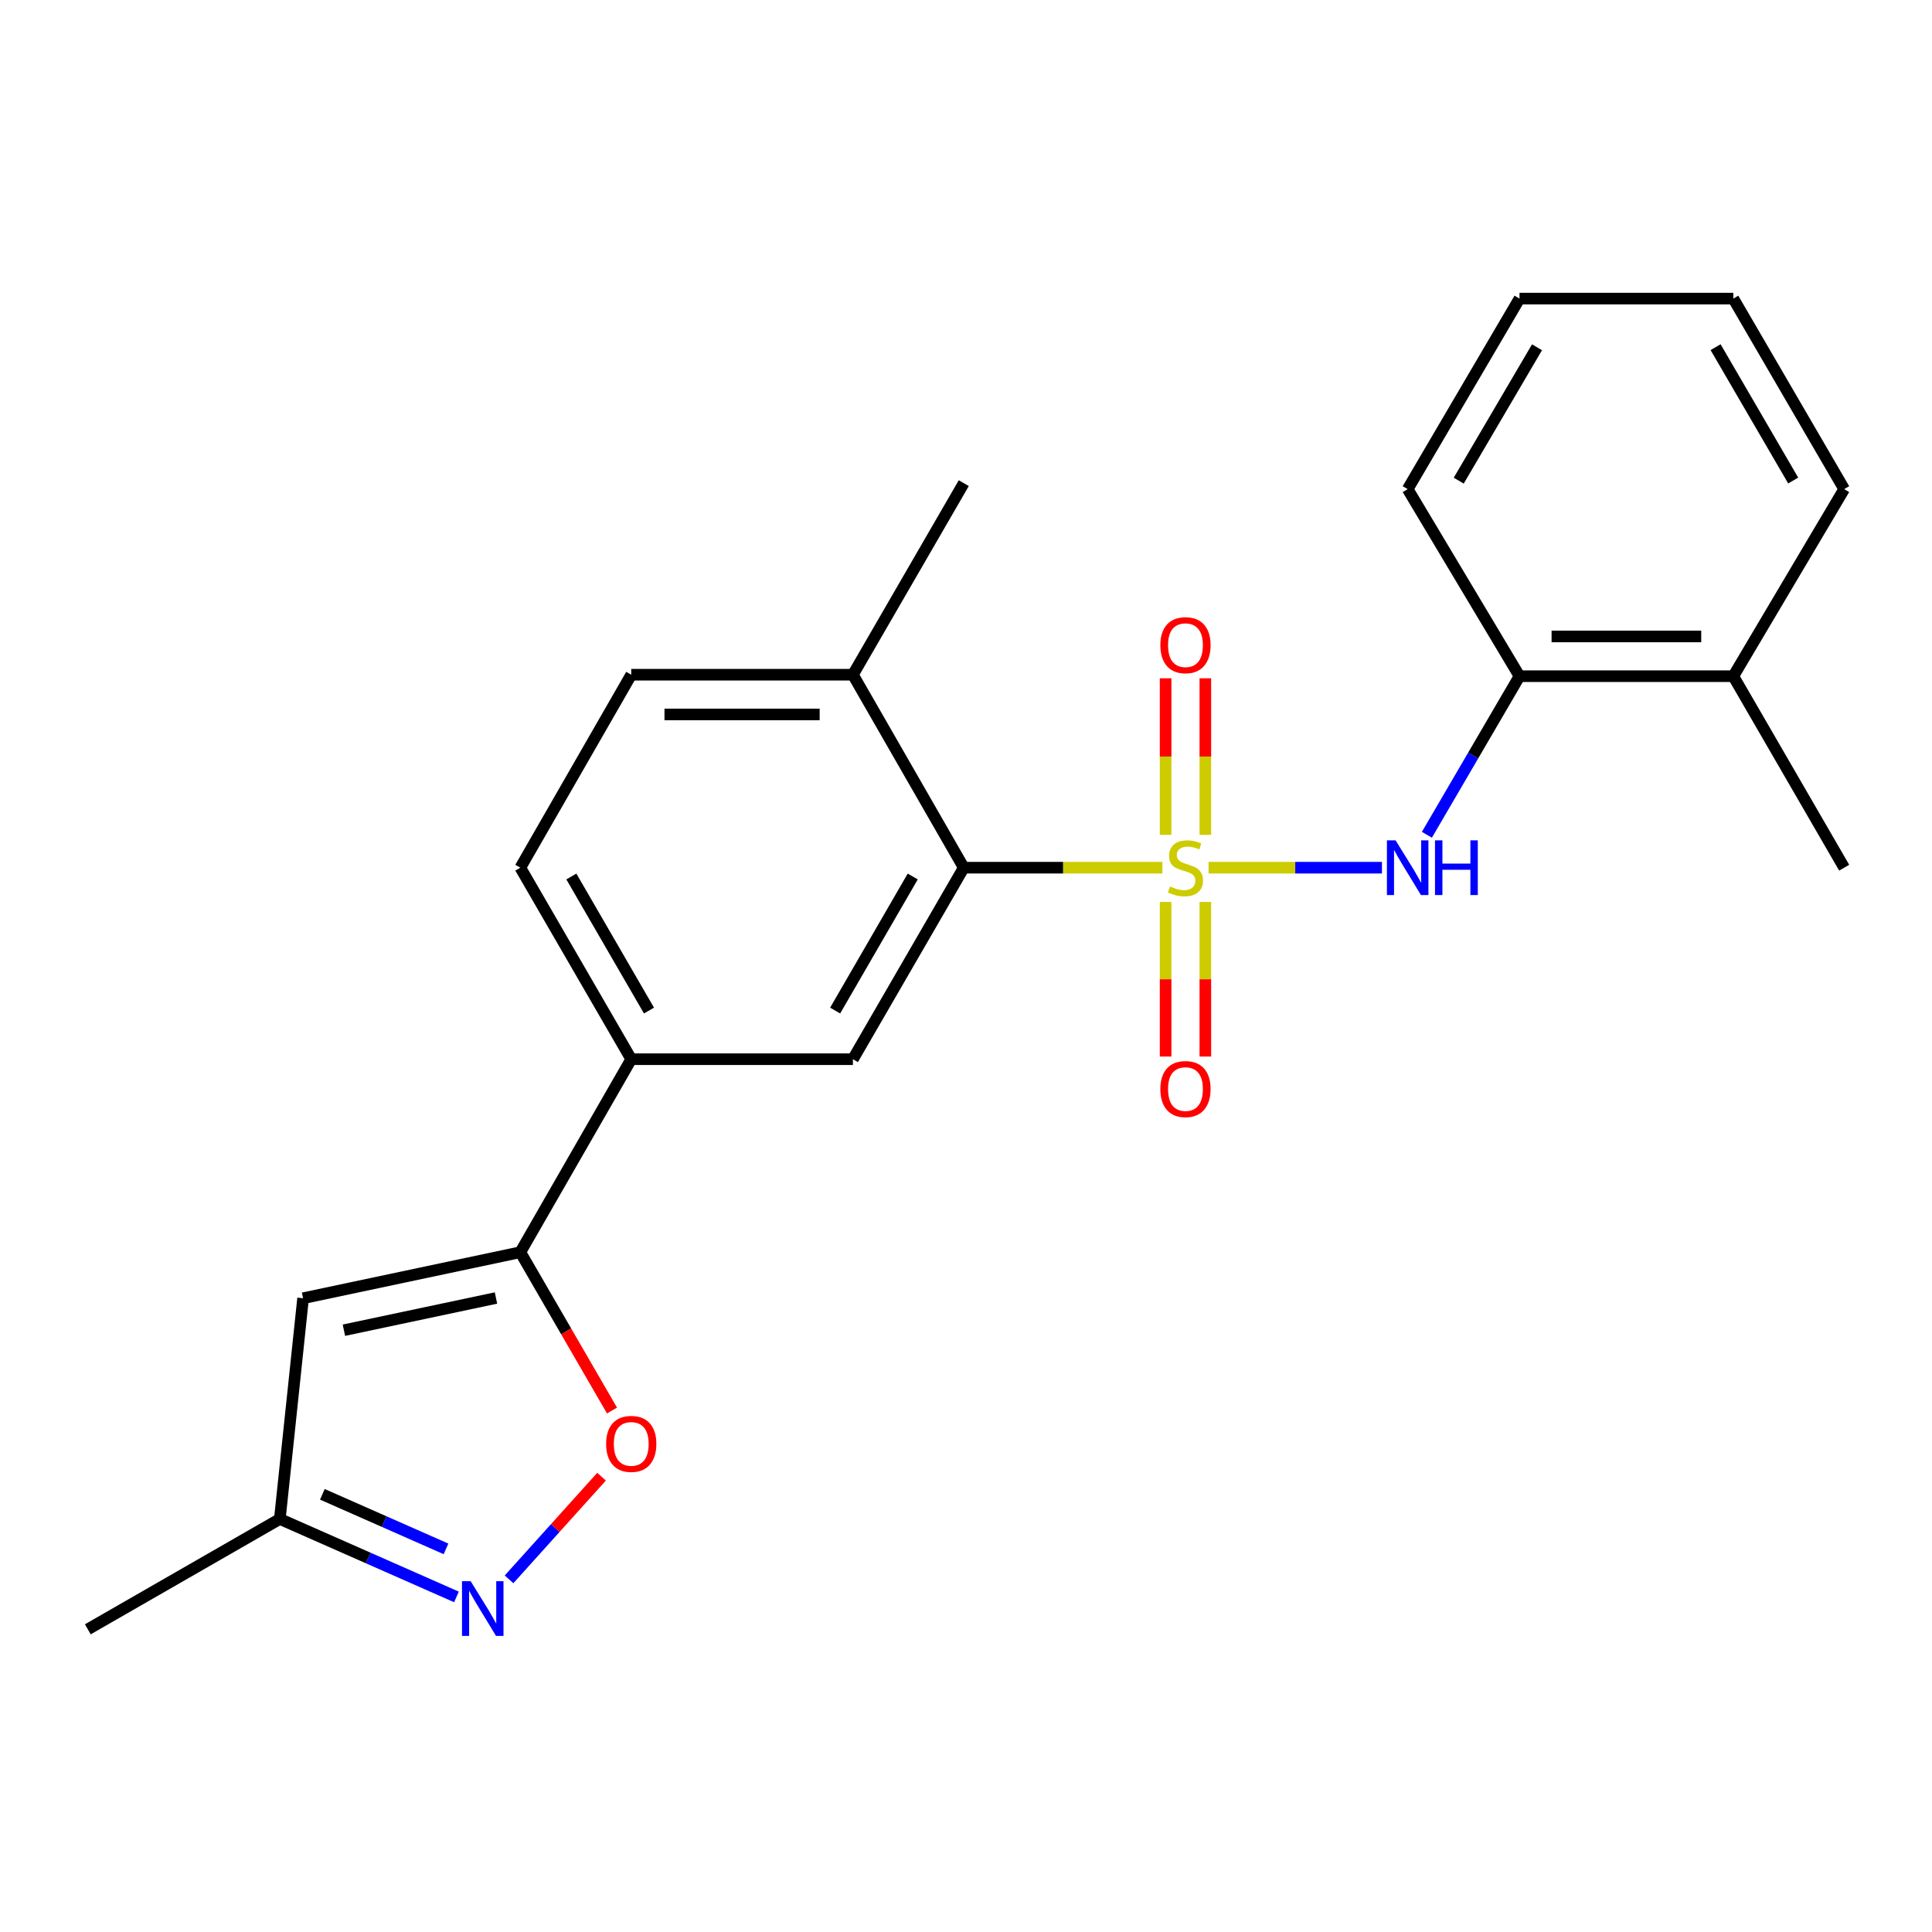 <?xml version='1.0' encoding='iso-8859-1'?>
<svg version='1.1' baseProfile='full'
              xmlns='http://www.w3.org/2000/svg'
                      xmlns:rdkit='http://www.rdkit.org/xml'
                      xmlns:xlink='http://www.w3.org/1999/xlink'
                  xml:space='preserve'
width='1000px' height='1000px' viewBox='0 0 1000 1000'>
<!-- END OF HEADER -->
<rect style='opacity:1.0;fill:#FFFFFF;stroke:none' width='1000' height='1000' x='0' y='0'> </rect>
<path class='bond-0' d='M 601.648,449.114 L 550.247,449.114' style='fill:none;fill-rule:evenodd;stroke:#CCCC00;stroke-width:6px;stroke-linecap:butt;stroke-linejoin:miter;stroke-opacity:1' />
<path class='bond-0' d='M 550.247,449.114 L 498.846,449.114' style='fill:none;fill-rule:evenodd;stroke:#000000;stroke-width:6px;stroke-linecap:butt;stroke-linejoin:miter;stroke-opacity:1' />
<path class='bond-1' d='M 625.552,449.114 L 670.423,449.114' style='fill:none;fill-rule:evenodd;stroke:#CCCC00;stroke-width:6px;stroke-linecap:butt;stroke-linejoin:miter;stroke-opacity:1' />
<path class='bond-1' d='M 670.423,449.114 L 715.293,449.114' style='fill:none;fill-rule:evenodd;stroke:#0000FF;stroke-width:6px;stroke-linecap:butt;stroke-linejoin:miter;stroke-opacity:1' />
<path class='bond-8' d='M 603.311,466.856 L 603.311,506.865' style='fill:none;fill-rule:evenodd;stroke:#CCCC00;stroke-width:6px;stroke-linecap:butt;stroke-linejoin:miter;stroke-opacity:1' />
<path class='bond-8' d='M 603.311,506.865 L 603.311,546.874' style='fill:none;fill-rule:evenodd;stroke:#FF0000;stroke-width:6px;stroke-linecap:butt;stroke-linejoin:miter;stroke-opacity:1' />
<path class='bond-8' d='M 623.882,466.856 L 623.882,506.865' style='fill:none;fill-rule:evenodd;stroke:#CCCC00;stroke-width:6px;stroke-linecap:butt;stroke-linejoin:miter;stroke-opacity:1' />
<path class='bond-8' d='M 623.882,506.865 L 623.882,546.874' style='fill:none;fill-rule:evenodd;stroke:#FF0000;stroke-width:6px;stroke-linecap:butt;stroke-linejoin:miter;stroke-opacity:1' />
<path class='bond-9' d='M 623.882,432.112 L 623.882,391.594' style='fill:none;fill-rule:evenodd;stroke:#CCCC00;stroke-width:6px;stroke-linecap:butt;stroke-linejoin:miter;stroke-opacity:1' />
<path class='bond-9' d='M 623.882,391.594 L 623.882,351.076' style='fill:none;fill-rule:evenodd;stroke:#FF0000;stroke-width:6px;stroke-linecap:butt;stroke-linejoin:miter;stroke-opacity:1' />
<path class='bond-9' d='M 603.311,432.112 L 603.311,391.594' style='fill:none;fill-rule:evenodd;stroke:#CCCC00;stroke-width:6px;stroke-linecap:butt;stroke-linejoin:miter;stroke-opacity:1' />
<path class='bond-9' d='M 603.311,391.594 L 603.311,351.076' style='fill:none;fill-rule:evenodd;stroke:#FF0000;stroke-width:6px;stroke-linecap:butt;stroke-linejoin:miter;stroke-opacity:1' />
<path class='bond-6' d='M 498.846,449.114 L 441.465,548.242' style='fill:none;fill-rule:evenodd;stroke:#000000;stroke-width:6px;stroke-linecap:butt;stroke-linejoin:miter;stroke-opacity:1' />
<path class='bond-6' d='M 472.435,453.677 L 432.269,523.067' style='fill:none;fill-rule:evenodd;stroke:#000000;stroke-width:6px;stroke-linecap:butt;stroke-linejoin:miter;stroke-opacity:1' />
<path class='bond-12' d='M 498.846,449.114 L 441.465,349.231' style='fill:none;fill-rule:evenodd;stroke:#000000;stroke-width:6px;stroke-linecap:butt;stroke-linejoin:miter;stroke-opacity:1' />
<path class='bond-11' d='M 738.555,432.084 L 762.524,391.04' style='fill:none;fill-rule:evenodd;stroke:#0000FF;stroke-width:6px;stroke-linecap:butt;stroke-linejoin:miter;stroke-opacity:1' />
<path class='bond-11' d='M 762.524,391.04 L 786.494,349.997' style='fill:none;fill-rule:evenodd;stroke:#000000;stroke-width:6px;stroke-linecap:butt;stroke-linejoin:miter;stroke-opacity:1' />
<path class='bond-2' d='M 269.322,648.147 L 326.726,548.242' style='fill:none;fill-rule:evenodd;stroke:#000000;stroke-width:6px;stroke-linecap:butt;stroke-linejoin:miter;stroke-opacity:1' />
<path class='bond-4' d='M 269.322,648.147 L 293.048,689.12' style='fill:none;fill-rule:evenodd;stroke:#000000;stroke-width:6px;stroke-linecap:butt;stroke-linejoin:miter;stroke-opacity:1' />
<path class='bond-4' d='M 293.048,689.12 L 316.775,730.092' style='fill:none;fill-rule:evenodd;stroke:#FF0000;stroke-width:6px;stroke-linecap:butt;stroke-linejoin:miter;stroke-opacity:1' />
<path class='bond-5' d='M 269.322,648.147 L 156.88,671.964' style='fill:none;fill-rule:evenodd;stroke:#000000;stroke-width:6px;stroke-linecap:butt;stroke-linejoin:miter;stroke-opacity:1' />
<path class='bond-5' d='M 256.718,671.844 L 178.008,688.515' style='fill:none;fill-rule:evenodd;stroke:#000000;stroke-width:6px;stroke-linecap:butt;stroke-linejoin:miter;stroke-opacity:1' />
<path class='bond-3' d='M 263.481,817.47 L 287.422,790.898' style='fill:none;fill-rule:evenodd;stroke:#0000FF;stroke-width:6px;stroke-linecap:butt;stroke-linejoin:miter;stroke-opacity:1' />
<path class='bond-3' d='M 287.422,790.898 L 311.363,764.326' style='fill:none;fill-rule:evenodd;stroke:#FF0000;stroke-width:6px;stroke-linecap:butt;stroke-linejoin:miter;stroke-opacity:1' />
<path class='bond-25' d='M 236.261,826.569 L 190.547,806.396' style='fill:none;fill-rule:evenodd;stroke:#0000FF;stroke-width:6px;stroke-linecap:butt;stroke-linejoin:miter;stroke-opacity:1' />
<path class='bond-25' d='M 190.547,806.396 L 144.834,786.223' style='fill:none;fill-rule:evenodd;stroke:#000000;stroke-width:6px;stroke-linecap:butt;stroke-linejoin:miter;stroke-opacity:1' />
<path class='bond-25' d='M 230.852,801.698 L 198.853,787.576' style='fill:none;fill-rule:evenodd;stroke:#0000FF;stroke-width:6px;stroke-linecap:butt;stroke-linejoin:miter;stroke-opacity:1' />
<path class='bond-25' d='M 198.853,787.576 L 166.853,773.455' style='fill:none;fill-rule:evenodd;stroke:#000000;stroke-width:6px;stroke-linecap:butt;stroke-linejoin:miter;stroke-opacity:1' />
<path class='bond-10' d='M 156.88,671.964 L 144.834,786.223' style='fill:none;fill-rule:evenodd;stroke:#000000;stroke-width:6px;stroke-linecap:butt;stroke-linejoin:miter;stroke-opacity:1' />
<path class='bond-7' d='M 441.465,548.242 L 326.726,548.242' style='fill:none;fill-rule:evenodd;stroke:#000000;stroke-width:6px;stroke-linecap:butt;stroke-linejoin:miter;stroke-opacity:1' />
<path class='bond-23' d='M 326.726,548.242 L 269.322,449.114' style='fill:none;fill-rule:evenodd;stroke:#000000;stroke-width:6px;stroke-linecap:butt;stroke-linejoin:miter;stroke-opacity:1' />
<path class='bond-23' d='M 335.916,523.064 L 295.734,453.674' style='fill:none;fill-rule:evenodd;stroke:#000000;stroke-width:6px;stroke-linecap:butt;stroke-linejoin:miter;stroke-opacity:1' />
<path class='bond-17' d='M 144.834,786.223 L 45.455,843.33' style='fill:none;fill-rule:evenodd;stroke:#000000;stroke-width:6px;stroke-linecap:butt;stroke-linejoin:miter;stroke-opacity:1' />
<path class='bond-14' d='M 786.494,349.997 L 897.153,349.997' style='fill:none;fill-rule:evenodd;stroke:#000000;stroke-width:6px;stroke-linecap:butt;stroke-linejoin:miter;stroke-opacity:1' />
<path class='bond-14' d='M 803.093,329.426 L 880.554,329.426' style='fill:none;fill-rule:evenodd;stroke:#000000;stroke-width:6px;stroke-linecap:butt;stroke-linejoin:miter;stroke-opacity:1' />
<path class='bond-16' d='M 786.494,349.997 L 728.61,253.166' style='fill:none;fill-rule:evenodd;stroke:#000000;stroke-width:6px;stroke-linecap:butt;stroke-linejoin:miter;stroke-opacity:1' />
<path class='bond-15' d='M 441.465,349.231 L 326.726,349.231' style='fill:none;fill-rule:evenodd;stroke:#000000;stroke-width:6px;stroke-linecap:butt;stroke-linejoin:miter;stroke-opacity:1' />
<path class='bond-15' d='M 424.254,369.802 L 343.936,369.802' style='fill:none;fill-rule:evenodd;stroke:#000000;stroke-width:6px;stroke-linecap:butt;stroke-linejoin:miter;stroke-opacity:1' />
<path class='bond-18' d='M 441.465,349.231 L 498.846,250.08' style='fill:none;fill-rule:evenodd;stroke:#000000;stroke-width:6px;stroke-linecap:butt;stroke-linejoin:miter;stroke-opacity:1' />
<path class='bond-13' d='M 269.322,449.114 L 326.726,349.231' style='fill:none;fill-rule:evenodd;stroke:#000000;stroke-width:6px;stroke-linecap:butt;stroke-linejoin:miter;stroke-opacity:1' />
<path class='bond-19' d='M 897.153,349.997 L 954.545,449.114' style='fill:none;fill-rule:evenodd;stroke:#000000;stroke-width:6px;stroke-linecap:butt;stroke-linejoin:miter;stroke-opacity:1' />
<path class='bond-20' d='M 897.153,349.997 L 954.545,253.166' style='fill:none;fill-rule:evenodd;stroke:#000000;stroke-width:6px;stroke-linecap:butt;stroke-linejoin:miter;stroke-opacity:1' />
<path class='bond-21' d='M 728.61,253.166 L 786.494,154.552' style='fill:none;fill-rule:evenodd;stroke:#000000;stroke-width:6px;stroke-linecap:butt;stroke-linejoin:miter;stroke-opacity:1' />
<path class='bond-21' d='M 755.033,248.787 L 795.552,179.757' style='fill:none;fill-rule:evenodd;stroke:#000000;stroke-width:6px;stroke-linecap:butt;stroke-linejoin:miter;stroke-opacity:1' />
<path class='bond-24' d='M 954.545,253.166 L 897.153,154.552' style='fill:none;fill-rule:evenodd;stroke:#000000;stroke-width:6px;stroke-linecap:butt;stroke-linejoin:miter;stroke-opacity:1' />
<path class='bond-24' d='M 928.158,248.721 L 887.983,179.691' style='fill:none;fill-rule:evenodd;stroke:#000000;stroke-width:6px;stroke-linecap:butt;stroke-linejoin:miter;stroke-opacity:1' />
<path class='bond-22' d='M 786.494,154.552 L 897.153,154.552' style='fill:none;fill-rule:evenodd;stroke:#000000;stroke-width:6px;stroke-linecap:butt;stroke-linejoin:miter;stroke-opacity:1' />
<path  class='atom-0' d='M 605.596 458.834
Q 605.916 458.954, 607.236 459.514
Q 608.556 460.074, 609.996 460.434
Q 611.476 460.754, 612.916 460.754
Q 615.596 460.754, 617.156 459.474
Q 618.716 458.154, 618.716 455.874
Q 618.716 454.314, 617.916 453.354
Q 617.156 452.394, 615.956 451.874
Q 614.756 451.354, 612.756 450.754
Q 610.236 449.994, 608.716 449.274
Q 607.236 448.554, 606.156 447.034
Q 605.116 445.514, 605.116 442.954
Q 605.116 439.394, 607.516 437.194
Q 609.956 434.994, 614.756 434.994
Q 618.036 434.994, 621.756 436.554
L 620.836 439.634
Q 617.436 438.234, 614.876 438.234
Q 612.116 438.234, 610.596 439.394
Q 609.076 440.514, 609.116 442.474
Q 609.116 443.994, 609.876 444.914
Q 610.676 445.834, 611.796 446.354
Q 612.956 446.874, 614.876 447.474
Q 617.436 448.274, 618.956 449.074
Q 620.476 449.874, 621.556 451.514
Q 622.676 453.114, 622.676 455.874
Q 622.676 459.794, 620.036 461.914
Q 617.436 463.994, 613.076 463.994
Q 610.556 463.994, 608.636 463.434
Q 606.756 462.914, 604.516 461.994
L 605.596 458.834
' fill='#CCCC00'/>
<path  class='atom-2' d='M 722.35 434.954
L 731.63 449.954
Q 732.55 451.434, 734.03 454.114
Q 735.51 456.794, 735.59 456.954
L 735.59 434.954
L 739.35 434.954
L 739.35 463.274
L 735.47 463.274
L 725.51 446.874
Q 724.35 444.954, 723.11 442.754
Q 721.91 440.554, 721.55 439.874
L 721.55 463.274
L 717.87 463.274
L 717.87 434.954
L 722.35 434.954
' fill='#0000FF'/>
<path  class='atom-2' d='M 742.75 434.954
L 746.59 434.954
L 746.59 446.994
L 761.07 446.994
L 761.07 434.954
L 764.91 434.954
L 764.91 463.274
L 761.07 463.274
L 761.07 450.194
L 746.59 450.194
L 746.59 463.274
L 742.75 463.274
L 742.75 434.954
' fill='#0000FF'/>
<path  class='atom-4' d='M 243.611 818.416
L 252.891 833.416
Q 253.811 834.896, 255.291 837.576
Q 256.771 840.256, 256.851 840.416
L 256.851 818.416
L 260.611 818.416
L 260.611 846.736
L 256.731 846.736
L 246.771 830.336
Q 245.611 828.416, 244.371 826.216
Q 243.171 824.016, 242.811 823.336
L 242.811 846.736
L 239.131 846.736
L 239.131 818.416
L 243.611 818.416
' fill='#0000FF'/>
<path  class='atom-5' d='M 313.726 747.356
Q 313.726 740.556, 317.086 736.756
Q 320.446 732.956, 326.726 732.956
Q 333.006 732.956, 336.366 736.756
Q 339.726 740.556, 339.726 747.356
Q 339.726 754.236, 336.326 758.156
Q 332.926 762.036, 326.726 762.036
Q 320.486 762.036, 317.086 758.156
Q 313.726 754.276, 313.726 747.356
M 326.726 758.836
Q 331.046 758.836, 333.366 755.956
Q 335.726 753.036, 335.726 747.356
Q 335.726 741.796, 333.366 738.996
Q 331.046 736.156, 326.726 736.156
Q 322.406 736.156, 320.046 738.956
Q 317.726 741.756, 317.726 747.356
Q 317.726 753.076, 320.046 755.956
Q 322.406 758.836, 326.726 758.836
' fill='#FF0000'/>
<path  class='atom-9' d='M 600.596 563.693
Q 600.596 556.893, 603.956 553.093
Q 607.316 549.293, 613.596 549.293
Q 619.876 549.293, 623.236 553.093
Q 626.596 556.893, 626.596 563.693
Q 626.596 570.573, 623.196 574.493
Q 619.796 578.373, 613.596 578.373
Q 607.356 578.373, 603.956 574.493
Q 600.596 570.613, 600.596 563.693
M 613.596 575.173
Q 617.916 575.173, 620.236 572.293
Q 622.596 569.373, 622.596 563.693
Q 622.596 558.133, 620.236 555.333
Q 617.916 552.493, 613.596 552.493
Q 609.276 552.493, 606.916 555.293
Q 604.596 558.093, 604.596 563.693
Q 604.596 569.413, 606.916 572.293
Q 609.276 575.173, 613.596 575.173
' fill='#FF0000'/>
<path  class='atom-10' d='M 600.596 333.94
Q 600.596 327.14, 603.956 323.34
Q 607.316 319.54, 613.596 319.54
Q 619.876 319.54, 623.236 323.34
Q 626.596 327.14, 626.596 333.94
Q 626.596 340.82, 623.196 344.74
Q 619.796 348.62, 613.596 348.62
Q 607.356 348.62, 603.956 344.74
Q 600.596 340.86, 600.596 333.94
M 613.596 345.42
Q 617.916 345.42, 620.236 342.54
Q 622.596 339.62, 622.596 333.94
Q 622.596 328.38, 620.236 325.58
Q 617.916 322.74, 613.596 322.74
Q 609.276 322.74, 606.916 325.54
Q 604.596 328.34, 604.596 333.94
Q 604.596 339.66, 606.916 342.54
Q 609.276 345.42, 613.596 345.42
' fill='#FF0000'/>
</svg>
